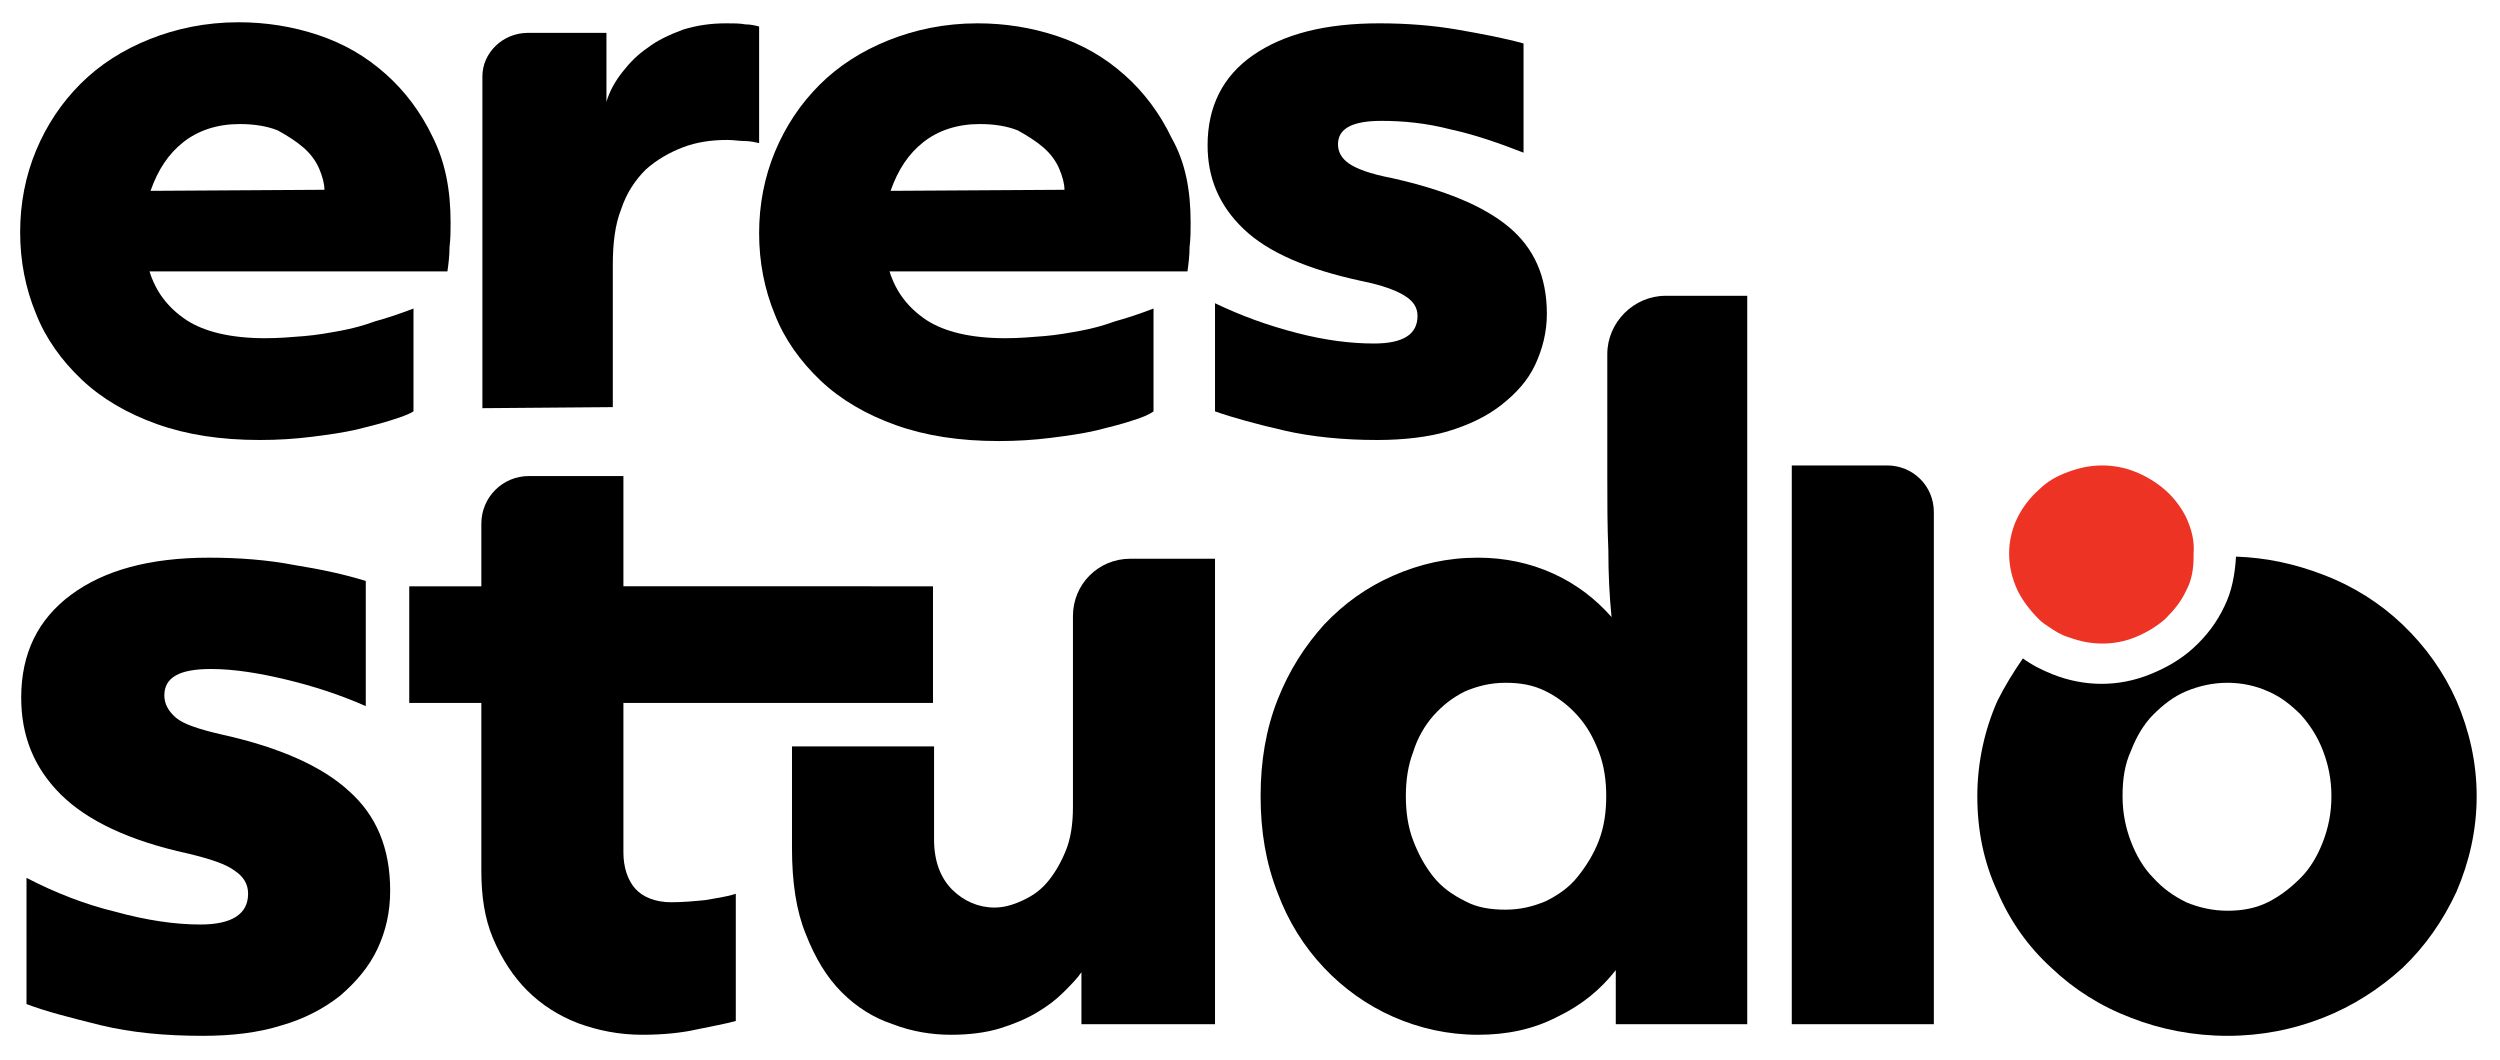 <svg xmlns="http://www.w3.org/2000/svg" xmlns:xlink="http://www.w3.org/1999/xlink" id="Layer_1" x="0px" y="0px" viewBox="0 0 235.8 100" style="enable-background:new 0 0 235.8 100;" xml:space="preserve"><style type="text/css">	.st0{fill:#ED3424;}</style><path d="M19.1,97.7c-3.5,0-6.7-0.3-9.6-1c-2.8-0.7-5.2-1.3-7-2V82.8c2.7,1.4,5.5,2.5,8.4,3.2c2.9,0.8,5.6,1.2,8,1.2 c3,0,4.5-1,4.5-2.9c0-0.9-0.4-1.6-1.3-2.2c-0.8-0.6-2.3-1.1-4.4-1.6c-5.5-1.2-9.5-3.1-12-5.6S2,69.4,2,65.8c0-4.2,1.6-7.4,4.7-9.7 s7.4-3.5,13-3.5c2.8,0,5.5,0.2,8.1,0.7c2.5,0.4,4.8,0.9,6.7,1.5v11.8c-2.5-1.1-5-1.9-7.5-2.5s-4.9-1-7.1-1c-3,0-4.4,0.8-4.4,2.5 c0,0.8,0.4,1.5,1.1,2.1s2.2,1.1,4.4,1.6c5.4,1.2,9.4,3,11.9,5.3c2.6,2.3,3.9,5.4,3.9,9.4c0,2-0.4,3.8-1.2,5.5s-2,3.1-3.5,4.4 c-1.5,1.2-3.4,2.2-5.5,2.8C24.4,97.4,21.9,97.7,19.1,97.7z"></path><path d="M60.6,97.6c-2.2,0-4.2-0.4-6.1-1.1c-1.8-0.7-3.4-1.7-4.8-3.1c-1.3-1.3-2.4-3-3.2-4.9s-1.1-4-1.1-6.4V66.3h-6.8v-11h6.8v-5.9 c0-2.5,2-4.5,4.5-4.5h8.9v10.4H88v11H58.8v14.1c0,1.4,0.4,2.6,1.1,3.4c0.7,0.8,1.9,1.3,3.4,1.3c1.1,0,2.2-0.1,3.2-0.2 c1.1-0.2,2-0.3,2.9-0.6v12c-1.1,0.3-2.3,0.5-3.7,0.8C64.4,97.4,62.6,97.6,60.6,97.6z"></path><path d="M89.7,97.6c-1.8,0-3.7-0.3-5.5-1c-1.8-0.6-3.4-1.6-4.8-3s-2.5-3.2-3.4-5.5c-0.9-2.2-1.3-4.9-1.3-8.1v-9.6h13.4v8.8 c0,2,0.6,3.6,1.7,4.7s2.5,1.7,4,1.7c0.8,0,1.6-0.2,2.5-0.6s1.7-0.9,2.4-1.7c0.7-0.8,1.3-1.8,1.8-3s0.7-2.6,0.7-4.2v-18 c0-3,2.4-5.4,5.4-5.4h8v43.9H102v-4.9c-0.4,0.6-1,1.2-1.7,1.9c-0.7,0.7-1.5,1.3-2.5,1.9s-2.2,1.1-3.5,1.5 C93,97.4,91.4,97.6,89.7,97.6z"></path><path d="M139.4,97.6c-2.8,0-5.5-0.6-8-1.7s-4.7-2.7-6.5-4.6c-1.9-2-3.4-4.4-4.4-7.1c-1.1-2.8-1.6-5.8-1.6-9.1c0-3.3,0.5-6.3,1.6-9.1 c1.1-2.8,2.6-5.1,4.4-7.1c1.9-2,4-3.5,6.5-4.6s5.1-1.7,8-1.7c2.5,0,4.9,0.5,7.1,1.5c2.2,1,4,2.4,5.5,4.1c-0.2-2-0.3-4.1-0.3-6.3 c-0.1-2.2-0.1-4.6-0.1-7.1V33.4c0-3,2.5-5.5,5.5-5.5h7.7v68.7h-12.4v-5.1c-1.4,1.8-3.2,3.3-5.5,4.4 C144.6,97.1,142.1,97.6,139.4,97.6z M142,85.8c1.4,0,2.6-0.3,3.8-0.8c1.2-0.6,2.2-1.3,3-2.3s1.5-2.1,2-3.4s0.7-2.7,0.7-4.2 s-0.2-2.9-0.7-4.2c-0.5-1.3-1.1-2.4-2-3.4c-0.8-0.9-1.8-1.7-3-2.3c-1.2-0.6-2.4-0.8-3.8-0.8c-1.4,0-2.6,0.3-3.8,0.8 c-1.2,0.6-2.1,1.3-3,2.3c-0.8,0.9-1.5,2.1-1.9,3.4c-0.5,1.3-0.7,2.7-0.7,4.2s0.2,2.9,0.7,4.2s1.1,2.4,1.9,3.4c0.8,1,1.8,1.7,3,2.3 C139.3,85.6,140.6,85.8,142,85.8z"></path><path d="M169,96.6V43.9h9c2.4,0,4.4,1.9,4.4,4.4v48.3C182.4,96.6,169,96.6,169,96.6z"></path><path d="M231.7,66.1c-1.2-2.7-2.9-5.1-5.1-7.2c-2.1-2-4.6-3.6-7.5-4.7c-2.6-1-5.3-1.6-8.2-1.7c-0.1,1.7-0.4,3.3-1.1,4.7 c-0.7,1.5-1.7,2.8-2.9,3.9c-1.2,1.1-2.6,1.9-4.1,2.5s-3,0.9-4.6,0.9c-1.5,0-3.1-0.3-4.6-0.9c-1-0.4-2-0.9-2.8-1.5 c-0.9,1.3-1.7,2.6-2.4,4c-1.2,2.7-1.9,5.8-1.9,9s0.6,6.2,1.9,9c1.2,2.8,2.9,5.2,5.1,7.2c2.1,2,4.6,3.6,7.5,4.7 c2.8,1.1,5.9,1.7,9.1,1.7c3.2,0,6.2-0.6,9-1.7s5.3-2.7,7.5-4.7c2.1-2,3.8-4.4,5.1-7.2c1.2-2.8,1.9-5.8,1.9-9 C233.6,71.9,232.9,68.9,231.7,66.1z M219.1,79.4c-0.5,1.3-1.2,2.5-2.1,3.4c-0.9,0.9-1.9,1.7-3.1,2.3c-1.2,0.6-2.5,0.8-3.8,0.8 c-1.4,0-2.7-0.3-3.9-0.8c-1.2-0.6-2.2-1.3-3.1-2.3c-0.9-0.9-1.6-2.1-2.1-3.4s-0.8-2.7-0.8-4.3s0.2-3,0.8-4.3 c0.5-1.3,1.2-2.5,2.1-3.4c0.9-0.9,1.9-1.7,3.1-2.2c1.2-0.5,2.5-0.8,3.9-0.8s2.7,0.3,3.8,0.8c1.2,0.5,2.2,1.3,3.1,2.2 c0.9,1,1.6,2.1,2.1,3.4s0.8,2.7,0.8,4.3S219.6,78.1,219.1,79.4z"></path><path class="st0" d="M206.2,48.8c-0.5-1-1.2-1.9-2-2.6c-0.8-0.7-1.8-1.3-2.8-1.7s-2.1-0.6-3.1-0.6c-1.1,0-2.1,0.2-3.2,0.6 c-1.1,0.4-2,0.9-2.8,1.7c-0.8,0.7-1.5,1.6-2,2.6s-0.8,2.2-0.8,3.4c0,1.3,0.3,2.4,0.8,3.5c0.5,1,1.2,1.9,2,2.7 c0.3,0.3,0.6,0.5,0.9,0.7c0.6,0.4,1.2,0.8,1.9,1c1.1,0.4,2.1,0.6,3.2,0.6c1.1,0,2.1-0.2,3.1-0.6c1-0.4,2-1,2.8-1.7 c0.8-0.8,1.5-1.6,2-2.7c0.5-0.9,0.7-2,0.7-3.2c0-0.1,0-0.2,0-0.3C207,51,206.7,49.9,206.2,48.8z"></path><g>	<g>		<path d="M42.5,21c0,0.7,0,1.5-0.1,2.3c0,0.8-0.1,1.6-0.2,2.3H14.1c0.6,1.9,1.7,3.4,3.5,4.6c1.7,1.1,4.2,1.7,7.4,1.7   c1.3,0,2.5-0.1,3.7-0.2s2.3-0.3,3.4-0.5s2.2-0.5,3.3-0.9c1.1-0.3,2.3-0.7,3.6-1.2v9.7c-0.3,0.2-1,0.5-2,0.8   c-0.9,0.3-2.1,0.6-3.3,0.9c-1.3,0.3-2.7,0.5-4.3,0.7c-1.6,0.2-3.2,0.3-4.9,0.3c-3.7,0-6.9-0.5-9.7-1.5s-5.2-2.4-7.1-4.2   s-3.4-3.9-4.3-6.2c-1-2.4-1.5-5-1.5-7.7s0.5-5.3,1.5-7.7s2.4-4.5,4.2-6.3s4-3.2,6.5-4.2s5.3-1.6,8.4-1.6c2.6,0,5.1,0.4,7.5,1.2   s4.5,2,6.4,3.7c1.8,1.6,3.3,3.6,4.4,5.9C42,15.3,42.5,17.9,42.5,21z M30.6,17.9c0-0.6-0.2-1.3-0.5-2c-0.3-0.7-0.8-1.4-1.5-2   s-1.5-1.1-2.4-1.6c-1-0.4-2.2-0.6-3.6-0.6c-2.1,0-3.9,0.6-5.3,1.7c-1.4,1.1-2.4,2.6-3.1,4.6L30.6,17.9L30.6,17.9z"></path>		<path d="M45.5,38.5V7.2c0-2.2,1.9-4.1,4.3-4.1h7.4v6.5c0.3-1,0.8-1.9,1.5-2.8s1.5-1.7,2.4-2.3c0.9-0.7,2-1.2,3.3-1.7   c1.3-0.4,2.6-0.6,4.1-0.6c0.7,0,1.3,0,1.8,0.1c0.5,0,0.9,0.1,1.3,0.2v11c-0.4-0.1-0.9-0.2-1.4-0.2s-1-0.1-1.6-0.1   c-1.5,0-2.9,0.2-4.2,0.7c-1.3,0.5-2.5,1.2-3.5,2.1c-1,1-1.8,2.2-2.3,3.7C58,21.2,57.8,23,57.8,25v13.4L45.5,38.5L45.5,38.5z"></path>		<path d="M112.3,21c0,0.7,0,1.5-0.1,2.3c0,0.8-0.1,1.6-0.2,2.3H83.9c0.6,1.9,1.7,3.4,3.5,4.6c1.7,1.1,4.2,1.7,7.4,1.7   c1.3,0,2.5-0.1,3.7-0.2s2.3-0.3,3.4-0.5s2.2-0.5,3.3-0.9c1.1-0.3,2.3-0.7,3.6-1.2v9.7c-0.4,0.3-1.1,0.6-2.1,0.9   c-0.9,0.3-2.1,0.6-3.3,0.9c-1.3,0.3-2.7,0.5-4.3,0.7c-1.6,0.2-3.2,0.3-4.9,0.3c-3.7,0-6.9-0.5-9.7-1.5c-2.8-1-5.2-2.4-7.1-4.2   S74,32,73.1,29.7c-1-2.4-1.5-5-1.5-7.7s0.5-5.3,1.5-7.7s2.4-4.5,4.2-6.3s4-3.2,6.5-4.2s5.3-1.6,8.4-1.6c2.6,0,5.1,0.4,7.5,1.2   s4.5,2,6.4,3.7c1.8,1.6,3.3,3.6,4.4,5.9C111.8,15.3,112.3,17.9,112.3,21z M100.4,17.9c0-0.6-0.2-1.3-0.5-2c-0.3-0.7-0.8-1.4-1.5-2   s-1.5-1.1-2.4-1.6c-1-0.4-2.2-0.6-3.6-0.6c-2.1,0-3.9,0.6-5.3,1.7S84.7,16,84,18L100.4,17.9L100.4,17.9z"></path>		<path d="M129.9,41.5c-3.2,0-6.2-0.3-8.8-0.9c-2.6-0.6-4.8-1.2-6.5-1.8V28.6c2.5,1.2,5,2.1,7.7,2.8s5.1,1,7.3,1   c2.8,0,4.1-0.9,4.1-2.6c0-0.8-0.4-1.4-1.2-1.9s-2.1-1-4.1-1.4c-5.1-1.1-8.8-2.7-11.1-4.9c-2.3-2.2-3.4-4.8-3.4-7.9   c0-3.6,1.4-6.5,4.3-8.5s6.8-3,11.9-3c2.6,0,5.1,0.2,7.4,0.6c2.3,0.4,4.4,0.8,6.2,1.3v10.3c-2.3-0.9-4.6-1.7-6.9-2.2   c-2.3-0.6-4.5-0.8-6.5-0.8c-2.7,0-4.1,0.7-4.1,2.2c0,0.7,0.3,1.3,1,1.8s2,1,4.1,1.4c4.9,1.1,8.6,2.6,11,4.6s3.6,4.7,3.6,8.2   c0,1.7-0.4,3.3-1.1,4.8c-0.7,1.5-1.8,2.7-3.2,3.8s-3.1,1.9-5.1,2.5C134.8,41.2,132.5,41.5,129.9,41.5z"></path>	</g></g></svg>